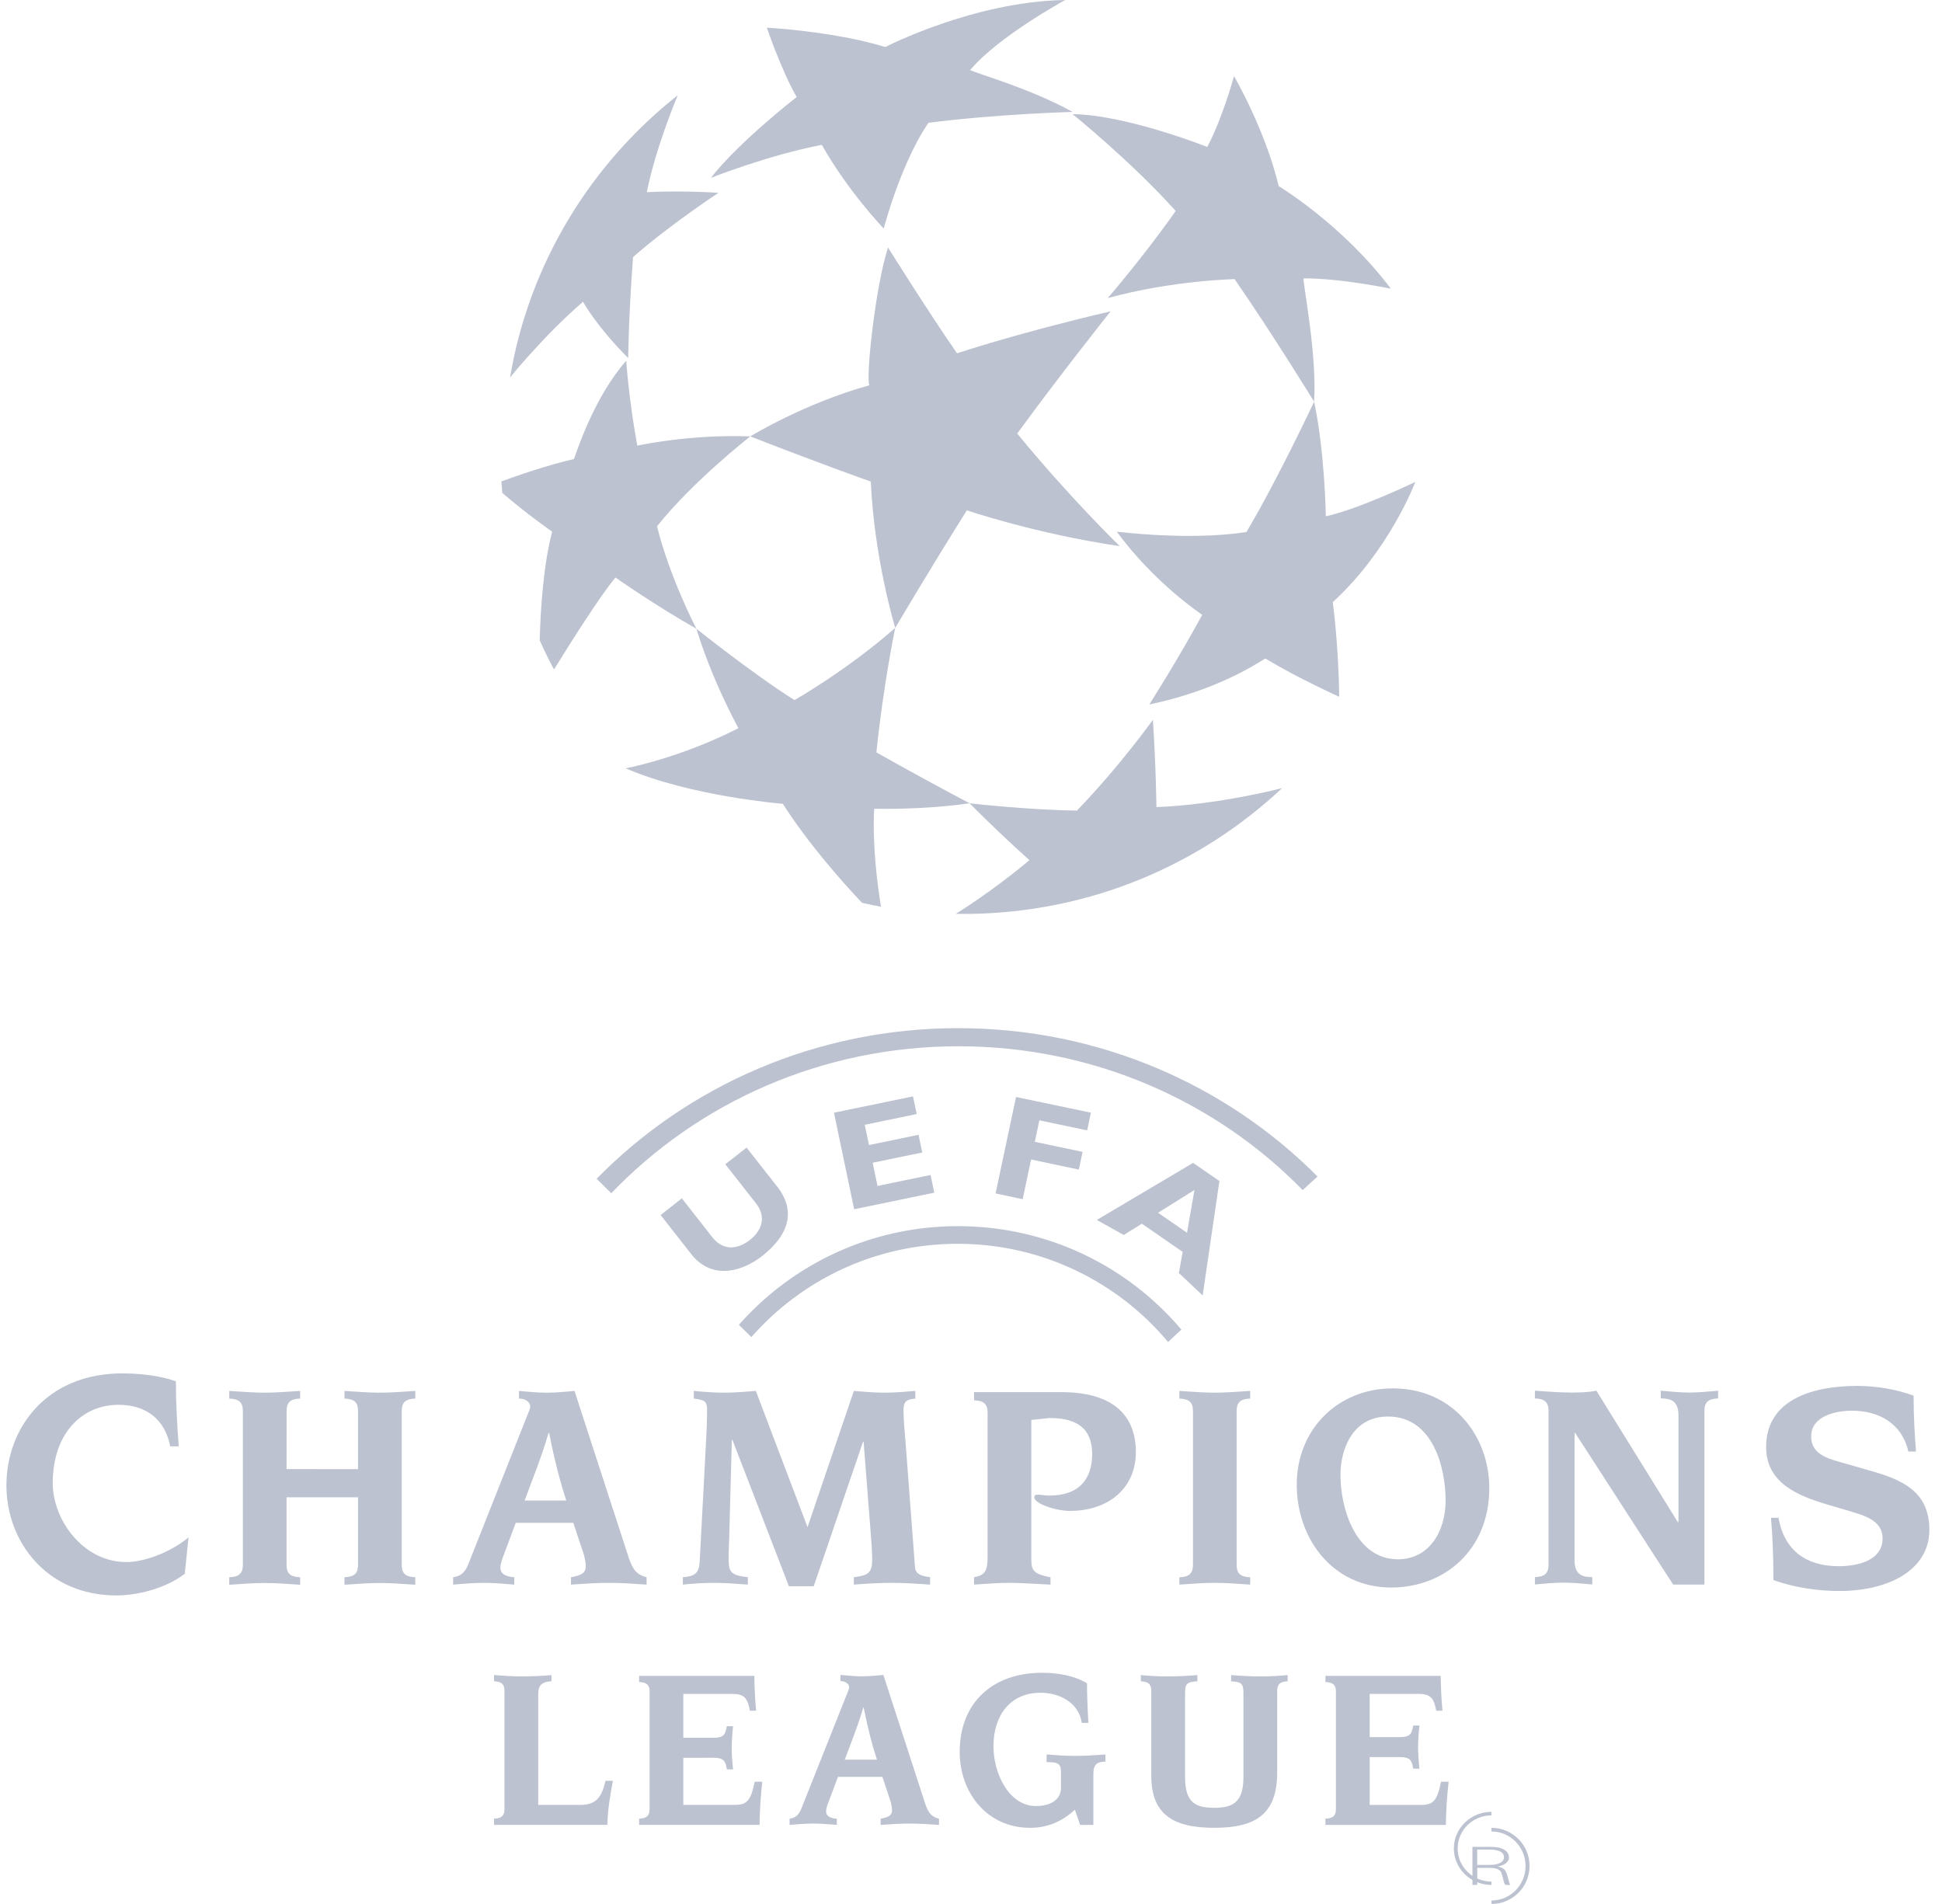 <svg xmlns="http://www.w3.org/2000/svg" width="102" height="100" viewBox="0 0 102 100"><g fill="none" fill-rule="evenodd" opacity=".535"><g fill="#828CA7" fill-rule="nonzero"><g><path d="M43.163 7.608c-2.823.543-5.826 1.734-5.826 1.734 1.487-1.907 4.505-4.244 4.505-4.244-.83-1.469-1.565-3.644-1.565-3.644s3.49.18 6.222 1.015c0 0 4.642-2.395 9.45-2.469 0 0-3.505 1.906-4.994 3.68.395.196 3.199.986 5.382 2.198 0 0-3.947.105-7.57.572 0 0-1.275 1.694-2.353 5.55-.001 0-1.858-1.926-3.25-4.392zM61.751 11.08c-2.319-2.586-5.414-5.086-5.414-5.086 2.847.04 7.072 1.725 7.072 1.725C64.234 6.154 64.813 4 64.813 4s1.616 2.743 2.35 5.776c0 0 3.355 2.015 5.887 5.387 0 0-2.642-.553-4.587-.543-.006.435.714 4.014.557 6.474 0 0-2.154-3.51-4.174-6.433 0 0-3.249.059-6.662.994 0 0 1.912-2.214 3.567-4.575zm3.717 16.862c1.71-2.892 3.553-6.847 3.553-6.847.565 2.645.616 6.02.616 6.02 1.697-.359 4.7-1.804 4.7-1.804S73 28.885 70 31.626c0 0 .303 2.141.338 4.967 0 0-2.121-.948-3.88-2.008-.375.22-2.501 1.67-6.093 2.415 0 0 1.521-2.383 2.779-4.71 0 0-2.504-1.654-4.488-4.366 0 0 3.857.488 6.812.018z" transform="translate(-644 -4632) translate(644 4632)"></path><path d="M53.427 22.77c2.673 3.276 5.385 5.914 5.385 5.914-4.431-.652-8.029-1.881-8.029-1.881-1.8 2.855-3.763 6.174-3.763 6.174s-1.098-3.6-1.284-7.687c0 0-2.226-.771-6.328-2.37 0 0 2.83-1.737 6.254-2.685-.2-.39.325-5.25.981-7.235 0 0 1.997 3.203 3.623 5.557 0 0 3.183-1.068 8.067-2.205 0 0-2.673 3.356-4.906 6.418zM29.098 35.16c-.269-.5-.52-1.01-.751-1.53.046-1.737.203-3.975.653-5.71 0 0-1.288-.884-2.619-2.033-.015-.2-.032-.401-.044-.603.765-.282 2.388-.85 3.805-1.175.162-.408 1.045-3.222 2.75-5.163 0 0 .116 1.913.58 4.46 0 0 2.692-.604 5.936-.486 0 0-3.007 2.342-4.9 4.722.687 2.744 2.068 5.378 2.068 5.378-2.064-1.156-4.248-2.687-4.248-2.687-.767.902-2.308 3.336-3.23 4.828zm17.175 12.46c-.335-.06-.667-.127-.998-.203-1.127-1.196-2.846-3.148-4.158-5.2 0 0-4.842-.386-8.254-1.864 0 0 2.822-.525 5.92-2.106-.2-.39-1.381-2.546-2.207-5.226 0 0 2.96 2.366 5.152 3.75 0 0 2.786-1.585 5.291-3.794 0 0-.635 3.053-.987 6.54 1.619.914 3.25 1.805 4.895 2.672-2.526.364-5.013.288-5.013.288-.098 1.936.165 3.97.359 5.143zm21.064-6.225s-3.34.873-6.598.994c0 0-.025-2.2-.186-4.583 0 0-1.731 2.43-3.99 4.767-2.668-.037-5.636-.383-5.636-.383 1.018 1.025 2.065 2.021 3.14 2.987-2.01 1.69-3.867 2.82-3.867 2.82.264.003.532.005.798.001 6.342-.102 12.074-2.6 16.34-6.603zM26.789 19.826s1.768-2.195 3.832-3.977c0 0 .69 1.268 2.374 2.958 0 0 .013-2.065.254-5.304 1.886-1.66 4.485-3.376 4.485-3.376-2.155-.136-3.764-.031-3.764-.031C34.47 7.638 35.6 5 35.6 5c-4.584 3.616-7.81 8.858-8.811 14.826zm46.286 63.553c-3.09 0-4.966-2.575-4.966-5.4 0-2.934 2.188-5.06 5.043-5.06 3.164 0 5.07 2.498 5.07 5.245 0 3.255-2.371 5.215-5.147 5.215zm-.172-8.981c-1.923 0-2.498 1.82-2.498 3.054 0 1.804.807 4.444 3.025 4.444 1.582 0 2.498-1.401 2.498-3.084 0-1.79-.698-4.414-3.025-4.414zm-18.734 7.516c0 .555.107.754 1.007.928v.384c-.977-.046-1.584-.093-2.156-.093-.575 0-1.18.047-1.861.093v-.388c.603-.106.713-.37.713-1.095v-7.546c0-.433-.186-.635-.713-.65v-.43h4.59c2.87 0 3.91 1.358 3.91 3.15 0 1.914-1.459 3.088-3.46 3.088-.759 0-1.875-.387-1.875-.711 0-.139.093-.139.232-.139.14 0 .34.046.542.046 1.628 0 2.266-.91 2.266-2.191 0-1.391-.87-1.884-2.236-1.884l-.96.102v7.336zm8.489-7.812c0-.43-.186-.633-.714-.647v-.402c.682.046 1.285.092 1.86.092.576 0 1.18-.046 1.861-.092v.402c-.525.013-.713.216-.713.647v8.088c0 .434.188.634.713.652v.384c-.68-.046-1.286-.093-1.86-.093-.576 0-1.178.047-1.86.093v-.384c.527-.018.713-.217.713-.652v-8.088zm18.675-.007c0-.43-.187-.633-.715-.648v-.405c.683.045 1.288.096 1.863.096.418 0 .883 0 1.366-.096l4.28 6.905h.031v-5.635c0-.804-.511-.865-.93-.865v-.405c.512.045 1.007.096 1.49.096.51 0 1.023-.05 1.521-.096v.405c-.53.014-.716.217-.716.648v9.13H87.88l-5.15-7.97h-.03v6.712c0 .804.508.864.93.864v.388c-.512-.047-1.01-.096-1.49-.096-.511 0-1.024.05-1.521.096v-.388c.528-.014.715-.217.715-.648v-8.088zm12.077 5.62c.317 1.733 1.46 2.544 3.17 2.544.94 0 2.3-.27 2.3-1.462 0-.953-.991-1.206-1.725-1.43l-1.136-.335c-1.628-.477-3.256-1.16-3.256-3.034 0-2.461 2.395-3.208 4.774-3.208 1.009 0 2.044.174 2.971.509 0 1.145.064 2.111.127 2.938h-.4c-.334-1.462-1.53-2.145-2.967-2.145-.802 0-2.14.256-2.14 1.35 0 .876.764 1.128 1.42 1.318l1.675.48c1.612.458 3.114 1.048 3.114 3.112 0 2.095-2.123 3.209-4.726 3.209-1.166 0-2.395-.188-3.465-.573 0-1.255-.047-2.349-.128-3.273h.392zm-80.654-5.613c0-.43-.186-.633-.715-.647v-.402c.683.046 1.288.092 1.863.092.574 0 1.177-.046 1.86-.092v.402c-.527.013-.71.216-.71.647l-.003 3.056 3.754.004v-3.06c0-.43-.184-.633-.711-.647v-.402c.68.046 1.287.092 1.86.092.574 0 1.18-.046 1.86-.092v.402c-.526.013-.713.216-.713.647v8.088c0 .434.186.634.712.648v.395c-.68-.045-1.285-.092-1.86-.092-.572 0-1.178.047-1.861.092v-.395c.529-.014.713-.213.713-.648v-3.55h-3.754v3.55c0 .434.186.634.714.648v.395c-.683-.045-1.287-.092-1.86-.092-.575 0-1.18.047-1.864.092v-.395c.528-.014.715-.213.715-.648v-8.088zm14.8 4.706c.402-1.092.899-2.312 1.255-3.546h.032c.31 1.558.575 2.547.9 3.546h-2.187zM23.8 83.226c.544-.046 1.073-.092 1.614-.092.528 0 1.072.046 1.598.092v-.387c-.513-.033-.73-.214-.73-.494 0-.154.047-.325.126-.542l.68-1.82h3.025l.497 1.5c.079.2.156.556.156.77 0 .355-.202.48-.777.586v.387c.667-.046 1.334-.092 2.002-.092.65 0 1.318.046 1.97.092v-.387c-.464-.122-.699-.324-.931-1.003l-2.855-8.782c-.481.046-.978.092-1.459.092-.479 0-.962-.046-1.457-.092v.402c.418 0 .59.246.59.403 0 .152-.11.369-.202.6l-3.04 7.67c-.156.405-.358.65-.808.71v.387h.001zm13.292-7.672c.016-.43.045-.865.045-1.48 0-.48-.108-.54-.697-.62v-.401c.465.046 1.024.092 1.584.092.558 0 1.117-.046 1.675-.092l2.715 7.156 2.433-7.156c.545.046 1.073.092 1.615.092s1.085-.046 1.613-.092v.402c-.542.046-.62.216-.62.633 0 .434.06 1.127.107 1.65l.498 6.592c.031.402.48.461.79.507v.388c-.668-.046-1.348-.092-2.016-.092-.683 0-1.349.046-1.988.092v-.388c.762-.092.964-.23.964-.939 0-.373-.048-1.067-.093-1.575l-.358-4.599h-.03l-2.59 7.587h-1.303l-2.964-7.68h-.033l-.123 4.521c-.014.804-.047 1.22-.047 1.637 0 .772.077.943 1.01 1.048v.388c-.621-.046-1.196-.092-1.785-.092-.572 0-1.148.046-1.629.092v-.388c.606-.046.854-.184.885-.832l.342-6.451zM9.704 82.66c-1.062.811-2.584 1.135-3.579 1.135-3.698 0-5.788-2.853-5.788-5.78 0-2.992 2.09-5.888 6.098-5.883 1.403 0 2.41.265 2.804.419 0 1.17.063 2.298.15 3.414H8.94c-.273-1.426-1.274-2.183-2.712-2.183-1.95 0-3.458 1.53-3.458 4.112 0 1.946 1.608 4.148 3.87 4.148.958 0 2.336-.523 3.262-1.298l-.198 1.916zm16.794 6.146c0-.333-.145-.49-.55-.501v-.328c.526.039.993.071 1.434.071.505 0 1.236-.032 1.582-.071v.328c-.61.024-.694.323-.694.654v5.837h2.214c.792 0 1.115-.359 1.318-1.266h.39c-.146.775-.277 1.54-.29 2.316h-5.955v-.328c.406-.01.55-.167.55-.502v-6.21zm7.622.039c0-.333-.145-.49-.55-.501v-.325h6.05c.006.611.038 1.222.094 1.83h-.328c-.12-.656-.287-.883-.933-.883H35.89v2.304h1.593c.537 0 .622-.181.693-.608h.327c-.042.377-.066.757-.072 1.136 0 .32.036.843.072 1.13h-.327c-.072-.43-.156-.607-.693-.607H35.89v2.475h2.694c.647 0 .85-.217 1.054-1.217h.4c-.086.753-.134 1.51-.144 2.267h-6.325v-.328c.406-.01.55-.167.55-.502v-6.171zm7.354 6.677c.346-.05.502-.239.622-.548l2.349-5.904c.071-.183.155-.345.155-.463 0-.12-.133-.312-.456-.312v-.325c.383.036.755.072 1.126.072.372 0 .754-.036 1.127-.072l2.203 6.78c.18.52.359.677.718.773v.324c-.504-.036-1.017-.071-1.52-.071-.515 0-1.03.036-1.545.071v-.324c.443-.086.598-.182.598-.452 0-.167-.06-.442-.12-.594l-.383-1.153h-2.335l-.527 1.401c-.061.164-.097.296-.097.417 0 .21.168.355.563.38v.325c-.408-.036-.826-.071-1.234-.071-.42 0-.825.036-1.246.071v-.325h.002zm4.586-3.102c-.25-.772-.456-1.533-.696-2.735h-.023c-.275.95-.659 1.893-.97 2.735h1.689zm9.665.637c0-.477-.217-.499-.754-.509v-.401c.49.039.982.075 1.485.075.54 0 1.067-.036 1.605-.075v.376c-.42.012-.634.118-.634.655v2.669h-.696l-.275-.801c-.755.704-1.547.953-2.36.953-2.252 0-3.69-1.846-3.69-3.99 0-2.587 1.738-4.153 4.325-4.153.827 0 1.718.154 2.362.555 0 .584.024 1.257.073 2.078h-.346c-.154-1.06-1.167-1.583-2.16-1.583-1.666 0-2.48 1.267-2.48 2.803 0 1.48.839 3.147 2.227 3.147.852 0 1.318-.393 1.318-.942v-.857zm4.744-4.251c0-.333-.145-.49-.55-.501v-.328c.457.046.916.07 1.376.071.624 0 1.116-.032 1.595-.071v.328c-.517.024-.647.117-.647.582v4.454c0 1.349.563 1.607 1.533 1.607s1.533-.283 1.533-1.607v-4.454c0-.465-.131-.558-.648-.582v-.328c.481.039.97.071 1.595.071.502 0 .994-.032 1.376-.071v.328c-.406.01-.55.167-.55.5v4.288c0 2.205-1.15 2.906-3.306 2.906-2.158 0-3.307-.7-3.307-2.739v-4.454zm9.698.039c0-.333-.142-.49-.55-.501v-.325h6.052c.012.655.035 1.186.093 1.83h-.327c-.12-.656-.287-.883-.934-.883h-2.56v2.27h1.591c.538 0 .623-.179.696-.608h.325c-.042.376-.066.753-.072 1.131 0 .323.038.846.072 1.134h-.325c-.073-.43-.158-.608-.696-.608h-1.59v2.512h2.69c.648 0 .852-.217 1.056-1.217h.397c-.085.753-.133 1.51-.143 2.267h-6.326v-.328c.409-.011.55-.168.55-.503v-6.171zm-30.701-18.62c2.635-3.003 6.51-4.899 10.833-4.899 4.442 0 8.415 2.006 11.054 5.158l.697-.651c-2.81-3.325-7.023-5.434-11.732-5.434-4.587 0-8.7 2.002-11.51 5.182l.658.644zm9.605-7.584l-4.208.87-1.06-5.071 4.15-.857.195.927-2.728.566.222 1.064 2.603-.54.194.93-2.604.538.256 1.22 2.785-.577.195.93zm8.029-3.273l-2.51-.526-.238 1.127 2.508.53-.197.929-2.507-.53-.442 2.084-1.422-.302 1.073-5.065 3.933.825-.198.928zm6.067 8.669l-1.248-1.174.197-1.114-2.142-1.48-.948.594-1.417-.79 5.057-2.997 1.382.953-.88 6.008zm-.43-5.539l-1.91 1.198 1.518 1.05.393-2.248zM40.04 65.961c-.933.736-2.515 1.337-3.672-.015l-1.67-2.13 1.116-.878 1.64 2.094c.59.694 1.335.559 1.928.096.591-.461.895-1.153.356-1.888l-1.642-2.092 1.117-.874 1.672 2.13c.998 1.362.38 2.588-.845 3.557z" transform="translate(-644 -4632) translate(644 4632)"></path><path d="M68.422 62.505c-4.545-4.651-10.964-7.553-18.077-7.553-7.2 0-13.687 2.97-18.238 7.718l-.77-.761C36.118 57.036 42.86 54 50.328 54c7.41 0 14.1 2.99 18.873 7.792l-.78.713zM78.337 99c-.523.001-1.026-.2-1.397-.56-.37-.36-.579-.848-.58-1.358.004-1.061.887-1.92 1.977-1.922v.184c-.983.004-1.777.781-1.776 1.738-.004.959.791 1.738 1.776 1.742V99z" transform="translate(-644 -4632) translate(644 4632)"></path><path d="M77.337 97h.922c.352 0 .557.038.731.14.168.095.268.245.268.404 0 .241-.23.431-.6.488.182.04.263.076.34.145.097.089.139.181.211.468l.041.155c.027.114.036.134.087.2h-.275c-.055-.089-.068-.123-.1-.259-.096-.411-.108-.44-.243-.537-.104-.077-.247-.102-.549-.102h-.58V99h-.253v-2zm.93.946c.452 0 .727-.152.727-.402 0-.263-.266-.402-.77-.402h-.638v.804h.681z" transform="translate(-644 -4632) translate(644 4632)"></path><path d="M78.337 100c1.102 0 2-.889 2-1.998 0-1.11-.898-2.002-2-2.002v.192c.99 0 1.785.81 1.791 1.81 0 1.005-.801 1.815-1.79 1.815V100z" transform="translate(-644 -4632) translate(644 4632)"></path></g></g></g></svg>